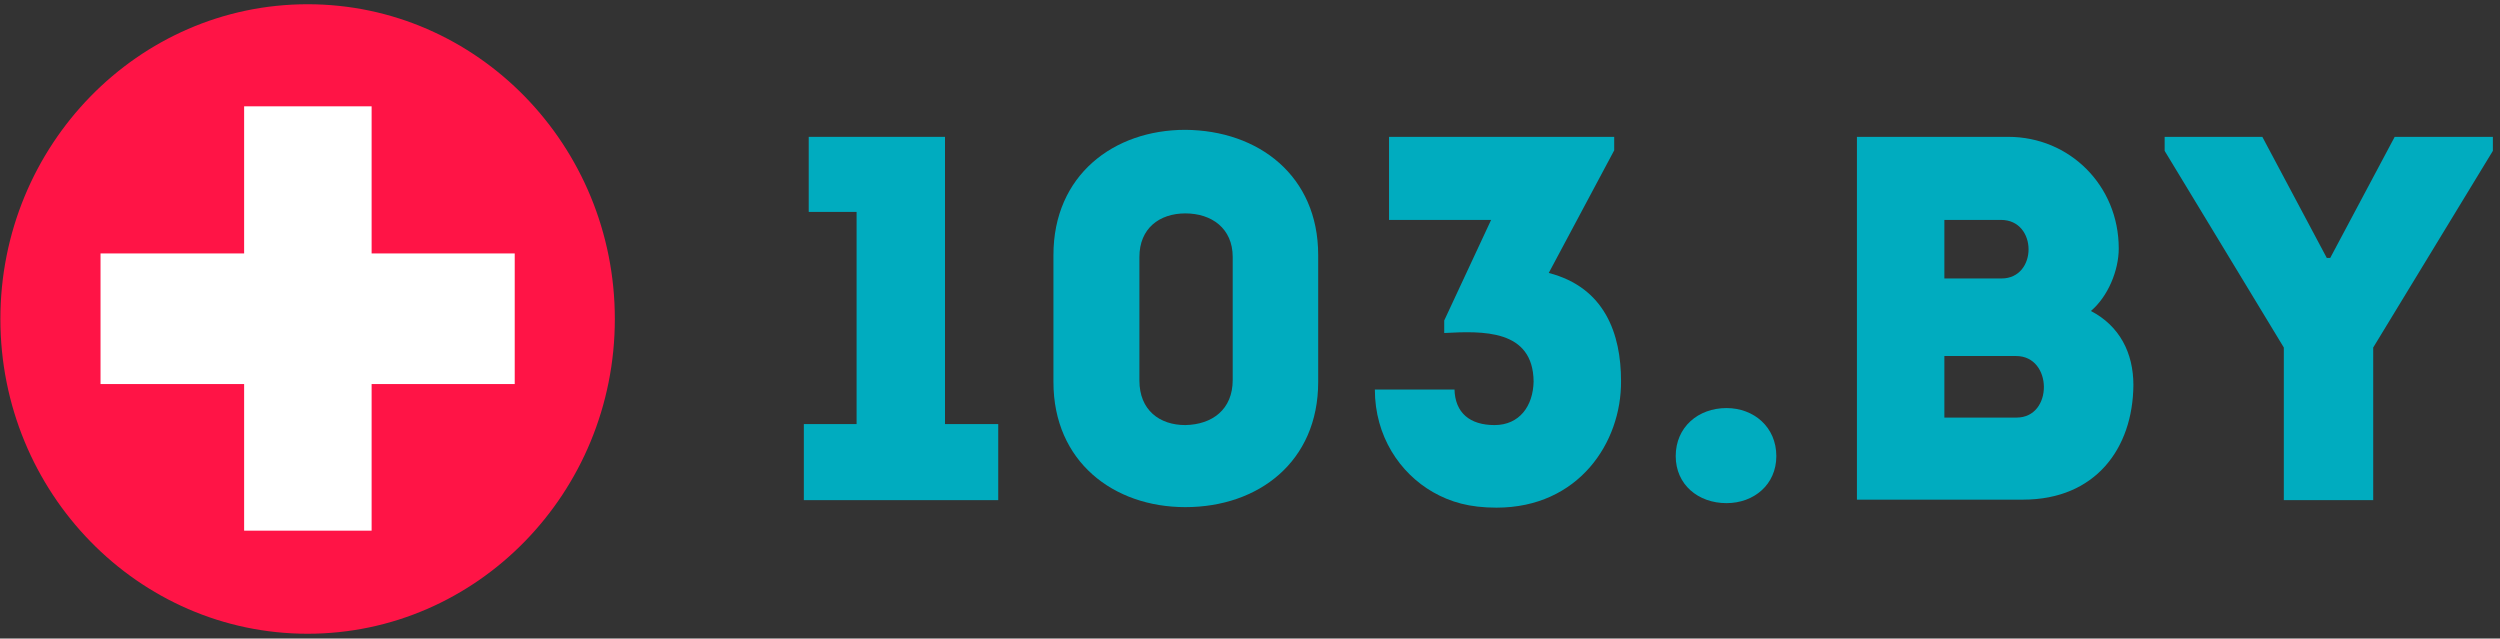 <?xml version="1.0" encoding="UTF-8"?> <svg xmlns="http://www.w3.org/2000/svg" width="231" height="59" viewBox="0 0 231 59" fill="none"><rect x="0" y="0" width="231" height="59" fill="#333333" stroke="none"/> <path d="M74.726 19.58V12.645H87.318V39.185H92.237V46.213H74.275V39.185H79.149V19.58H74.726Z" fill="#00ACBF"></path> <path d="M121.8 23.556V35.3C121.8 42.652 116.294 46.859 109.524 46.859C102.889 46.859 97.338 42.652 97.338 35.3V23.556C97.338 16.204 102.889 11.997 109.524 11.997C116.294 12.043 121.8 16.251 121.8 23.556ZM113.902 35.115V23.741C113.902 21.105 111.961 19.718 109.524 19.718C107.132 19.718 105.281 21.105 105.281 23.741V35.162C105.281 37.889 107.132 39.277 109.524 39.277C112.006 39.23 113.902 37.843 113.902 35.115Z" fill="#00ACBF"></path> <path d="M134.394 35.948C134.439 38.168 135.838 39.277 138.095 39.277C140.396 39.277 141.66 37.52 141.705 35.255C141.66 30.4 136.966 30.585 133.446 30.77V29.614L137.779 20.32H128.346V12.645H149.152V13.893L143.104 25.221C148.294 26.562 149.784 30.862 149.784 35.209C149.829 40.896 145.857 46.907 138.275 46.907C135.793 46.907 134.033 46.398 132.408 45.473C129.339 43.716 127.037 40.295 127.037 35.995H134.394V35.948Z" fill="#00ACBF"></path> <path d="M154.836 42.143C154.836 39.462 156.912 37.705 159.53 37.705C162.057 37.705 164.133 39.462 164.133 42.143C164.133 44.779 162.057 46.49 159.53 46.49C156.912 46.49 154.836 44.779 154.836 42.143Z" fill="#00ACBF"></path> <path d="M193.199 28.735C195.862 30.122 197.126 32.619 197.126 35.578C197.081 41.45 193.606 46.167 186.926 46.167H171.581V12.645H185.572C191.214 12.645 195.772 17.13 195.772 22.956C195.772 24.99 194.779 27.395 193.199 28.735ZM179.66 20.32V25.73H184.94C188.28 25.73 188.28 20.32 184.895 20.32H179.66ZM179.66 32.897V38.584H186.339C189.724 38.584 189.679 32.897 186.294 32.897H179.66Z" fill="#00ACBF"></path> <path d="M219.284 46.213H211.025V32.111L200.013 13.94V12.645H209.039L214.996 23.834H215.312L221.27 12.645H230.341V13.94L219.284 32.111V46.213Z" fill="#00ACBF"></path> <path d="M28.423 0.392C12.762 0.392 0.035 13.43 0.035 29.475C0.035 45.519 12.762 58.558 28.423 58.558C44.084 58.558 56.811 45.519 56.811 29.475C56.811 13.43 44.084 0.392 28.423 0.392Z" fill="#FF1446"></path> <path d="M34.337 23.418V9.824H22.558V23.418H9.289V35.486H22.558V49.033H34.337V35.486H47.56V23.418H34.337Z" fill="white"></path> </svg> 